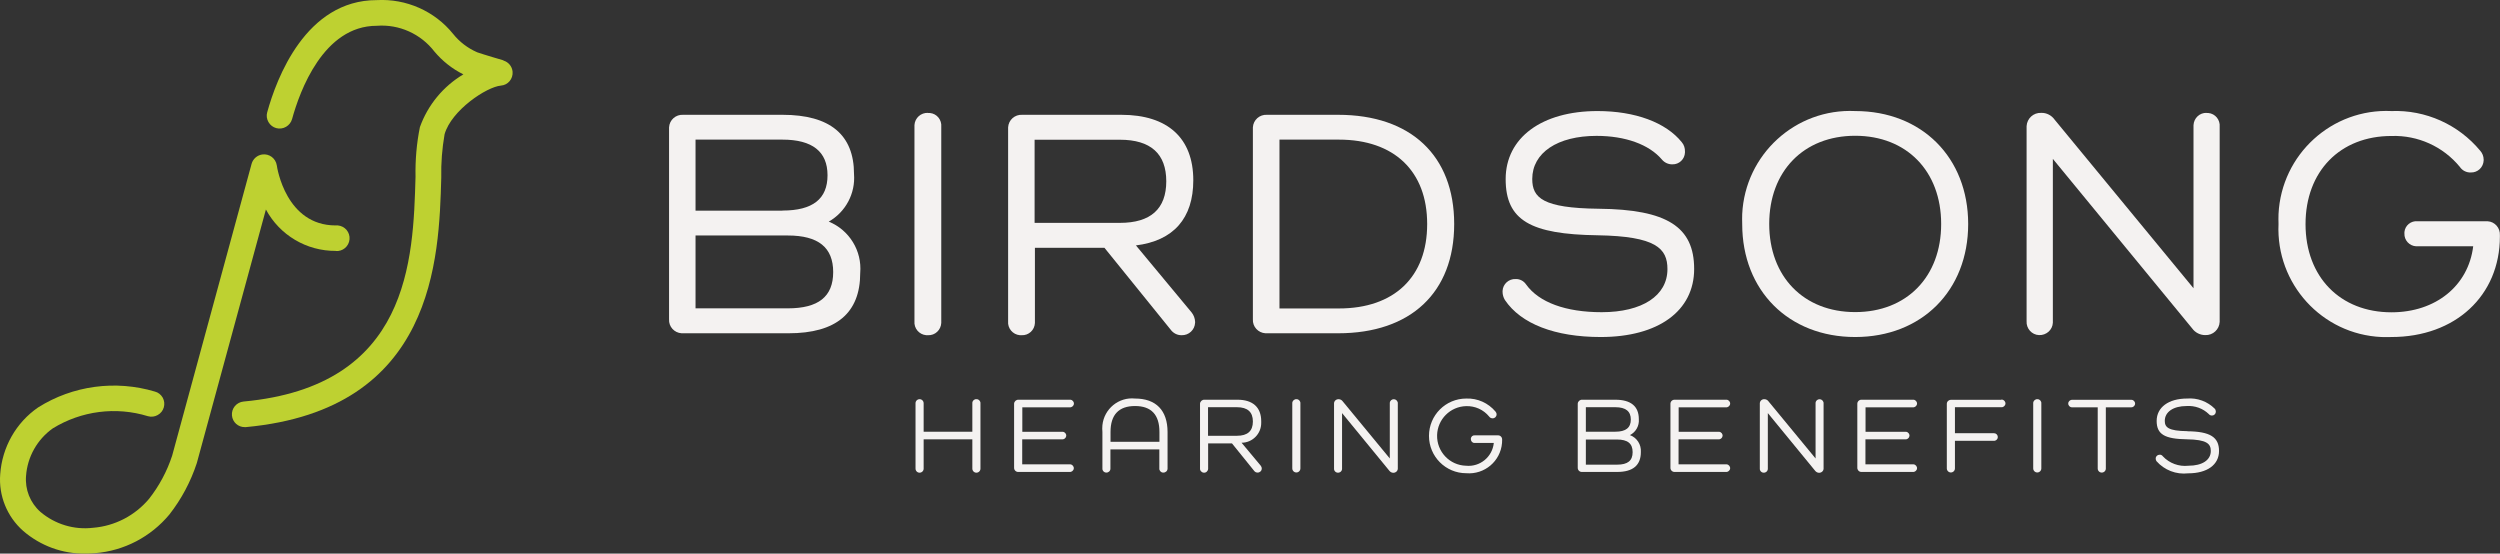<svg width="280" height="62" viewBox="0 0 280 62" fill="none" xmlns="http://www.w3.org/2000/svg">
<rect x="0" y="0" width="280" height="62" fill="#333333" stroke="none"/>
<g clip-path="url(#clip0_204_2144)">
<path d="M92.827 24.817C94.717 23.738 95.817 21.665 95.65 19.496C95.65 15.087 92.959 12.858 87.648 12.858H76.513C75.687 12.81 74.982 13.433 74.934 14.26C74.934 14.32 74.934 14.38 74.934 14.428V35.757C74.886 36.584 75.52 37.279 76.345 37.327C76.405 37.327 76.465 37.327 76.513 37.327H88.318C93.652 37.327 96.344 35.062 96.344 30.581C96.559 28.088 95.124 25.763 92.815 24.817M87.636 23.595H77.9V15.638H87.636C90.985 15.638 92.683 16.98 92.683 19.628C92.683 22.276 91.033 23.582 87.636 23.582M77.9 26.375H88.234C91.655 26.375 93.317 27.717 93.317 30.473C93.317 33.229 91.655 34.535 88.234 34.535H77.9V26.375V26.375Z" fill="#F4F2F1"/>
<path d="M103.938 12.642C103.137 12.606 102.467 13.217 102.419 14.008C102.419 14.08 102.419 14.14 102.419 14.212V35.973C102.348 36.764 102.934 37.471 103.735 37.543C103.807 37.543 103.867 37.543 103.938 37.543C104.728 37.579 105.386 36.956 105.422 36.165C105.422 36.105 105.422 36.033 105.422 35.973V14.212C105.493 13.421 104.931 12.726 104.142 12.654C104.082 12.654 104.01 12.654 103.95 12.654" fill="#F4F2F1"/>
<path d="M127.202 27.489C131.424 26.974 133.649 24.457 133.649 20.191C133.649 15.458 130.778 12.858 125.587 12.858H114.488C113.663 12.81 112.957 13.433 112.909 14.26C112.909 14.32 112.909 14.38 112.909 14.428V35.973C112.837 36.764 113.423 37.471 114.225 37.543C114.296 37.543 114.356 37.543 114.428 37.543C115.217 37.579 115.875 36.968 115.911 36.177C115.911 36.105 115.911 36.045 115.911 35.973V27.753H123.698L131.113 36.92C131.4 37.315 131.855 37.555 132.345 37.543C133.147 37.567 133.816 36.944 133.852 36.141C133.852 36.105 133.852 36.081 133.852 36.045C133.84 35.661 133.697 35.29 133.458 34.99L127.226 27.489H127.202ZM130.623 20.299C130.623 23.391 128.877 24.961 125.432 24.961H115.875V15.65H125.432C128.877 15.65 130.623 17.22 130.623 20.311" fill="#F4F2F1"/>
<path d="M149.868 12.858H141.902C141.076 12.81 140.371 13.433 140.323 14.26C140.323 14.32 140.323 14.38 140.323 14.428V35.757C140.275 36.584 140.909 37.279 141.734 37.327C141.794 37.327 141.854 37.327 141.902 37.327H149.868C158.013 37.327 162.869 32.749 162.869 25.092C162.869 17.435 158.013 12.858 149.868 12.858M159.843 25.104C159.843 31.024 156.147 34.547 149.963 34.547H143.301V15.638H149.963C156.147 15.638 159.843 19.173 159.843 25.08" fill="#F4F2F1"/>
<path d="M179.028 23.379C172.796 23.307 171.612 22.157 171.612 20.048C171.612 17.112 174.435 15.218 178.812 15.218C182.03 15.218 184.697 16.177 186.132 17.867C186.419 18.214 186.862 18.418 187.305 18.406C188.058 18.43 188.692 17.831 188.716 17.076C188.716 17.04 188.716 17.016 188.716 16.98C188.728 16.596 188.608 16.213 188.357 15.925C186.575 13.709 183.13 12.438 178.92 12.438C172.665 12.438 168.634 15.434 168.634 20.059C168.634 24.685 171.421 26.243 178.92 26.351C185.475 26.459 186.754 27.825 186.754 30.137C186.754 33.121 183.932 34.966 179.387 34.966C175.356 34.966 172.354 33.864 170.918 31.851C170.655 31.467 170.225 31.24 169.758 31.252C168.981 31.216 168.323 31.815 168.287 32.582C168.287 32.618 168.287 32.642 168.287 32.678C168.287 33.001 168.383 33.325 168.55 33.6C170.344 36.273 174.16 37.746 179.279 37.746C185.738 37.746 189.745 34.823 189.745 30.125C189.745 25.428 186.742 23.451 179.04 23.379" fill="#F4F2F1"/>
<path d="M207.781 12.438C201.107 12.127 195.45 17.291 195.127 23.978C195.115 24.349 195.115 24.721 195.127 25.092C195.127 32.546 200.33 37.746 207.781 37.746C215.233 37.746 220.436 32.546 220.436 25.092C220.436 17.639 215.233 12.438 207.781 12.438M217.41 25.092C217.41 31 213.546 34.954 207.781 34.954C202.016 34.954 198.153 30.988 198.153 25.08C198.153 19.173 202.016 15.206 207.781 15.206C213.546 15.206 217.41 19.173 217.41 25.08" fill="#F4F2F1"/>
<path d="M247.156 12.642C246.366 12.606 245.709 13.229 245.673 14.02C245.673 14.08 245.673 14.152 245.673 14.212V32.282L230.124 13.409C229.777 12.918 229.215 12.618 228.605 12.642C227.744 12.606 227.026 13.265 226.978 14.128C226.978 14.2 226.978 14.272 226.978 14.344V35.973C226.93 36.788 227.552 37.495 228.366 37.531C229.179 37.567 229.885 36.956 229.92 36.141C229.92 36.081 229.92 36.033 229.92 35.973V17.795L245.529 36.788C245.864 37.255 246.414 37.531 246.988 37.531C247.85 37.567 248.567 36.896 248.603 36.045C248.603 35.985 248.603 35.925 248.603 35.853V14.212C248.675 13.421 248.113 12.726 247.323 12.654C247.264 12.654 247.192 12.654 247.132 12.654" fill="#F4F2F1"/>
<path d="M278.421 24.781H270.766C270.025 24.709 269.367 25.248 269.295 25.991C269.295 26.039 269.295 26.087 269.295 26.147C269.259 26.902 269.857 27.549 270.611 27.585C270.659 27.585 270.719 27.585 270.766 27.585H276.998C276.46 32.007 272.8 34.978 267.848 34.978C262.095 34.978 258.22 31.012 258.22 25.104C258.22 19.197 262.083 15.23 267.848 15.23C270.802 15.134 273.625 16.405 275.503 18.693C275.778 19.101 276.244 19.34 276.735 19.317C277.512 19.34 278.146 18.729 278.17 17.951C278.17 17.927 278.17 17.915 278.17 17.891C278.17 17.507 278.027 17.148 277.775 16.872C275.335 13.936 271.663 12.294 267.848 12.438C261.174 12.127 255.516 17.291 255.194 23.978C255.182 24.349 255.182 24.721 255.194 25.092C254.895 31.779 260.05 37.447 266.724 37.746C267.094 37.758 267.465 37.758 267.836 37.746C274.988 37.746 279.988 33.121 279.988 26.482V26.351C280.036 25.536 279.426 24.829 278.613 24.781C278.541 24.781 278.481 24.781 278.409 24.781" fill="#F4F2F1"/>
<path d="M109.369 44.709C109.129 44.685 108.926 44.864 108.902 45.104C108.902 45.128 108.902 45.152 108.902 45.188V48.351H103.448V45.188C103.46 44.936 103.269 44.721 103.018 44.709C102.766 44.697 102.551 44.888 102.539 45.14C102.539 45.152 102.539 45.176 102.539 45.188V52.462C102.527 52.713 102.719 52.929 102.97 52.941C103.221 52.953 103.436 52.761 103.448 52.51C103.448 52.498 103.448 52.474 103.448 52.462V49.202H108.902V52.462C108.89 52.713 109.082 52.929 109.333 52.941C109.584 52.953 109.799 52.761 109.811 52.51C109.811 52.498 109.811 52.474 109.811 52.462V45.188C109.835 44.948 109.656 44.733 109.417 44.709C109.393 44.709 109.381 44.709 109.357 44.709" fill="#F4F2F1"/>
<path d="M119.81 45.619C120.038 45.643 120.253 45.464 120.277 45.236C120.301 45.008 120.121 44.792 119.894 44.769C119.87 44.769 119.846 44.769 119.81 44.769H114.069C113.818 44.757 113.603 44.948 113.579 45.2C113.579 45.212 113.579 45.236 113.579 45.248V52.378C113.567 52.629 113.758 52.845 114.009 52.857C114.021 52.857 114.045 52.857 114.057 52.857H119.798C120.026 52.881 120.241 52.701 120.265 52.474C120.289 52.246 120.109 52.03 119.882 52.006C119.858 52.006 119.834 52.006 119.798 52.006H114.488V49.202H118.937C119.164 49.238 119.38 49.07 119.416 48.843C119.451 48.615 119.284 48.399 119.057 48.363C119.021 48.363 118.985 48.363 118.949 48.363H114.5V45.619H119.81V45.619Z" fill="#F4F2F1"/>
<path d="M127.13 44.637C125.3 44.445 123.662 45.787 123.47 47.62C123.446 47.872 123.446 48.136 123.47 48.387V52.45C123.446 52.701 123.638 52.917 123.889 52.929C124.14 52.941 124.355 52.761 124.367 52.51C124.367 52.486 124.367 52.462 124.367 52.45V50.329H129.845V52.45C129.821 52.689 130.001 52.905 130.24 52.929C130.264 52.929 130.276 52.929 130.3 52.929C130.551 52.929 130.754 52.749 130.766 52.498C130.766 52.486 130.766 52.462 130.766 52.45V48.387C130.766 45.967 129.475 44.637 127.13 44.637M127.13 45.475C128.936 45.475 129.857 46.446 129.857 48.375V49.478H124.379V48.375C124.379 46.458 125.3 45.475 127.118 45.475" fill="#F4F2F1"/>
<path d="M139.055 49.586C140.275 49.586 141.268 48.579 141.256 47.357C141.256 47.297 141.256 47.237 141.256 47.177C141.256 45.619 140.311 44.769 138.601 44.769H134.893C134.642 44.757 134.426 44.948 134.402 45.2C134.402 45.212 134.402 45.236 134.402 45.248V52.45C134.378 52.701 134.57 52.917 134.821 52.941C135.072 52.965 135.287 52.773 135.311 52.522C135.311 52.498 135.311 52.474 135.311 52.45V49.657H137.979L140.466 52.737C140.55 52.857 140.694 52.929 140.849 52.929C141.1 52.929 141.304 52.749 141.316 52.498V52.474C141.316 52.354 141.268 52.246 141.196 52.15L139.055 49.586V49.586ZM140.323 47.213C140.323 48.279 139.725 48.807 138.541 48.807H135.299V45.607H138.541C139.725 45.607 140.323 46.147 140.323 47.201" fill="#F4F2F1"/>
<path d="M145.203 44.709C144.964 44.697 144.76 44.876 144.736 45.116C144.736 45.14 144.736 45.164 144.736 45.188V52.462C144.736 52.713 144.94 52.917 145.191 52.917C145.442 52.917 145.645 52.713 145.645 52.462V45.188C145.669 44.948 145.49 44.733 145.251 44.709C145.227 44.709 145.215 44.709 145.191 44.709" fill="#F4F2F1"/>
<path d="M156.111 44.709C155.872 44.709 155.668 44.888 155.657 45.128C155.657 45.152 155.657 45.164 155.657 45.188V51.347L150.382 44.948C150.274 44.792 150.095 44.709 149.915 44.709C149.652 44.709 149.425 44.9 149.413 45.164C149.413 45.188 149.413 45.212 149.413 45.236V52.462C149.389 52.713 149.58 52.929 149.832 52.941C150.083 52.953 150.298 52.773 150.31 52.522C150.31 52.498 150.31 52.474 150.31 52.462V46.266L155.597 52.713C155.704 52.857 155.872 52.953 156.051 52.953C156.314 52.953 156.542 52.761 156.554 52.498C156.554 52.474 156.554 52.462 156.554 52.438V45.2C156.577 44.96 156.398 44.745 156.159 44.721C156.135 44.721 156.123 44.721 156.099 44.721" fill="#F4F2F1"/>
<path d="M167.737 48.759H165.177C164.95 48.735 164.759 48.891 164.735 49.118C164.735 49.142 164.735 49.154 164.735 49.178C164.735 49.406 164.902 49.61 165.129 49.61C165.141 49.61 165.165 49.61 165.177 49.61H167.306C167.151 51.167 165.763 52.318 164.197 52.162C162.355 52.114 160.907 50.58 160.955 48.735C161.003 46.961 162.426 45.535 164.197 45.487C165.201 45.452 166.158 45.883 166.792 46.662C166.876 46.782 167.019 46.853 167.175 46.853C167.414 46.853 167.605 46.674 167.617 46.434C167.617 46.434 167.617 46.422 167.617 46.41C167.617 46.29 167.569 46.182 167.498 46.099C166.684 45.128 165.476 44.589 164.22 44.637C161.912 44.637 160.046 46.506 160.046 48.819C160.046 51.131 161.912 53.001 164.22 53.001C166.266 53.169 168.06 51.659 168.227 49.61C168.227 49.502 168.239 49.394 168.239 49.286V49.238C168.251 48.986 168.06 48.771 167.809 48.759C167.785 48.759 167.773 48.759 167.749 48.759" fill="#F4F2F1"/>
<path d="M182.544 48.735C183.214 48.399 183.609 47.692 183.549 46.949C183.549 45.511 182.664 44.769 180.918 44.769H177.198C176.947 44.757 176.731 44.948 176.707 45.2C176.707 45.212 176.707 45.236 176.707 45.248V52.378C176.695 52.629 176.887 52.845 177.138 52.857C177.15 52.857 177.174 52.857 177.186 52.857H181.133C182.879 52.857 183.776 52.114 183.776 50.64C183.836 49.789 183.334 49.011 182.532 48.723M177.616 48.351V45.607H180.918C182.078 45.607 182.652 46.063 182.652 46.985C182.652 47.908 182.09 48.351 180.918 48.351H177.616ZM182.855 50.64C182.855 51.599 182.305 52.042 181.109 52.042H177.616V49.226H181.109C182.293 49.226 182.855 49.669 182.855 50.64Z" fill="#F4F2F1"/>
<path d="M193.309 45.619C193.536 45.643 193.751 45.464 193.775 45.236C193.799 45.008 193.62 44.792 193.393 44.769C193.369 44.769 193.345 44.769 193.309 44.769H187.568C187.317 44.757 187.101 44.948 187.089 45.2C187.089 45.212 187.089 45.236 187.089 45.248V52.378C187.077 52.629 187.269 52.845 187.52 52.857C187.532 52.857 187.556 52.857 187.568 52.857H193.309C193.536 52.881 193.751 52.701 193.775 52.474C193.799 52.246 193.62 52.03 193.393 52.006C193.369 52.006 193.345 52.006 193.309 52.006H187.998V49.202H192.448C192.675 49.238 192.89 49.07 192.926 48.843C192.962 48.615 192.795 48.399 192.567 48.363C192.531 48.363 192.496 48.363 192.46 48.363H188.01V45.619H193.321H193.309Z" fill="#F4F2F1"/>
<path d="M203.798 44.709C203.559 44.709 203.356 44.888 203.344 45.128C203.344 45.152 203.344 45.164 203.344 45.188V51.347L198.069 44.948C197.962 44.792 197.782 44.709 197.603 44.709C197.34 44.697 197.112 44.9 197.1 45.164C197.1 45.188 197.1 45.212 197.1 45.236V52.462C197.076 52.713 197.268 52.929 197.519 52.941C197.77 52.953 197.985 52.773 197.997 52.521C197.997 52.498 197.997 52.474 197.997 52.462V46.266L203.284 52.713C203.392 52.857 203.559 52.953 203.739 52.953C204.002 52.953 204.229 52.761 204.241 52.498C204.241 52.474 204.241 52.462 204.241 52.438V45.2C204.265 44.96 204.085 44.745 203.846 44.721C203.822 44.721 203.81 44.721 203.786 44.721" fill="#F4F2F1"/>
<path d="M214.24 45.619C214.467 45.643 214.683 45.464 214.707 45.236C214.73 45.008 214.551 44.792 214.324 44.769C214.3 44.769 214.276 44.769 214.24 44.769H208.499C208.248 44.757 208.032 44.948 208.02 45.2C208.02 45.212 208.02 45.224 208.02 45.248V52.378C208.009 52.629 208.2 52.845 208.451 52.857C208.463 52.857 208.475 52.857 208.499 52.857H214.24C214.467 52.881 214.683 52.701 214.707 52.474C214.73 52.246 214.551 52.03 214.324 52.006C214.3 52.006 214.276 52.006 214.24 52.006H208.929V49.202H213.379C213.606 49.238 213.821 49.07 213.857 48.843C213.893 48.615 213.726 48.399 213.498 48.363C213.463 48.363 213.427 48.363 213.391 48.363H208.941V45.619H214.252H214.24Z" fill="#F4F2F1"/>
<path d="M224.144 44.78H218.522C218.271 44.769 218.056 44.96 218.044 45.212C218.044 45.224 218.044 45.236 218.044 45.26V52.462C218.044 52.713 218.247 52.917 218.498 52.917C218.749 52.917 218.953 52.713 218.953 52.462V49.37H223.294C223.522 49.394 223.725 49.226 223.749 48.998C223.749 48.974 223.749 48.962 223.749 48.938C223.749 48.699 223.557 48.519 223.33 48.519C223.318 48.519 223.306 48.519 223.294 48.519H218.953V45.607H224.144C224.371 45.631 224.586 45.452 224.61 45.224C224.634 44.996 224.455 44.78 224.227 44.757C224.203 44.757 224.179 44.757 224.144 44.757" fill="#F4F2F1"/>
<path d="M228.186 44.709C227.947 44.697 227.744 44.876 227.72 45.116C227.72 45.14 227.72 45.164 227.72 45.188V52.462C227.72 52.713 227.923 52.917 228.174 52.917C228.425 52.917 228.629 52.713 228.629 52.462V45.188C228.653 44.948 228.473 44.733 228.234 44.709C228.21 44.709 228.198 44.709 228.174 44.709" fill="#F4F2F1"/>
<path d="M238.676 44.78H232.085C231.858 44.768 231.655 44.948 231.643 45.176C231.631 45.404 231.81 45.607 232.038 45.619C232.05 45.619 232.073 45.619 232.085 45.619H234.944V52.45C234.932 52.701 235.123 52.917 235.375 52.929C235.626 52.941 235.841 52.749 235.853 52.498C235.853 52.486 235.853 52.462 235.853 52.45V45.619H238.688C238.915 45.631 239.118 45.452 239.13 45.224C239.142 44.996 238.963 44.792 238.736 44.78C238.724 44.78 238.7 44.78 238.688 44.78" fill="#F4F2F1"/>
<path d="M244.979 48.291C242.862 48.267 242.455 47.86 242.455 47.141C242.455 46.135 243.412 45.475 244.907 45.475C245.828 45.416 246.725 45.739 247.383 46.374C247.467 46.482 247.598 46.542 247.742 46.542C247.969 46.542 248.161 46.362 248.173 46.135C248.173 46.135 248.173 46.123 248.173 46.111C248.173 45.991 248.137 45.871 248.065 45.787C247.24 44.96 246.103 44.541 244.943 44.637C242.886 44.637 241.546 45.619 241.546 47.141C241.546 48.663 242.467 49.166 244.943 49.202C247.168 49.238 247.61 49.705 247.61 50.508C247.61 51.527 246.654 52.162 245.099 52.162C244.034 52.282 242.97 51.886 242.24 51.107C242.156 50.988 242.025 50.916 241.881 50.928C241.642 50.928 241.451 51.096 241.439 51.335V51.359C241.439 51.455 241.463 51.563 241.522 51.647C242.408 52.653 243.735 53.169 245.075 53.013C247.204 53.013 248.531 52.054 248.531 50.508C248.531 48.962 247.539 48.327 244.991 48.303" fill="#F4F2F1"/>
<path d="M37.593 28.112C38.382 28.184 39.076 27.597 39.147 26.806C39.219 26.015 38.633 25.32 37.844 25.248C37.76 25.248 37.676 25.248 37.593 25.248C32.031 25.248 31.038 18.801 31.002 18.526C30.883 17.735 30.153 17.184 29.363 17.303C28.801 17.387 28.335 17.795 28.179 18.346L19.281 51.035C18.706 52.785 17.833 54.415 16.697 55.865C15.118 57.746 12.858 58.92 10.418 59.112C8.289 59.364 6.16 58.717 4.521 57.327C3.373 56.308 2.787 54.81 2.918 53.288C3.074 51.155 4.174 49.214 5.909 47.98C9.102 46.015 12.989 45.511 16.566 46.614C16.936 46.722 17.331 46.674 17.666 46.482C18.36 46.099 18.599 45.236 18.228 44.541C18.037 44.205 17.726 43.954 17.355 43.858C12.941 42.54 8.169 43.175 4.27 45.631C1.782 47.345 0.239 50.101 0.024 53.109C-0.167 55.517 0.789 57.866 2.595 59.46C4.533 61.137 7.021 62.048 9.581 62C9.939 62 10.31 61.988 10.669 61.952C13.898 61.688 16.889 60.131 18.97 57.626C20.321 55.901 21.362 53.947 22.044 51.862L29.782 23.463C31.325 26.339 34.339 28.124 37.604 28.1" fill="#BED131"/>
<path d="M56.383 6.758L56.335 6.902L56.383 6.758C56.287 6.734 54.098 6.087 53.452 5.86C52.4 5.404 51.467 4.697 50.749 3.799C48.68 1.234 45.486 -0.168 42.197 0.012C34.243 0.012 30.966 8.796 29.926 12.582C29.818 12.954 29.878 13.337 30.069 13.673C30.464 14.368 31.349 14.607 32.043 14.2C32.366 14.008 32.605 13.709 32.712 13.337C33.574 10.197 36.229 2.888 42.197 2.888C44.697 2.696 47.125 3.787 48.656 5.776C49.553 6.842 50.654 7.717 51.898 8.328C49.637 9.67 47.914 11.767 47.029 14.236C46.659 16.069 46.503 17.927 46.539 19.796C46.276 29.131 45.881 43.247 27.282 44.972C26.9 45.008 26.553 45.188 26.302 45.487C26.062 45.775 25.943 46.158 25.979 46.542C26.05 47.285 26.672 47.848 27.414 47.836C27.462 47.836 27.51 47.836 27.546 47.836C48.692 45.871 49.17 28.975 49.422 19.88C49.386 18.262 49.517 16.632 49.792 15.039C50.558 12.354 54.493 9.73 56.108 9.586C56.897 9.526 57.471 8.831 57.411 8.041C57.364 7.453 56.957 6.95 56.383 6.782" fill="#BED131"/>
</g>
<defs>
<clipPath id="clip0_204_2144">
<rect width="280" height="62" fill="white"/>
</clipPath>
</defs>
</svg>
